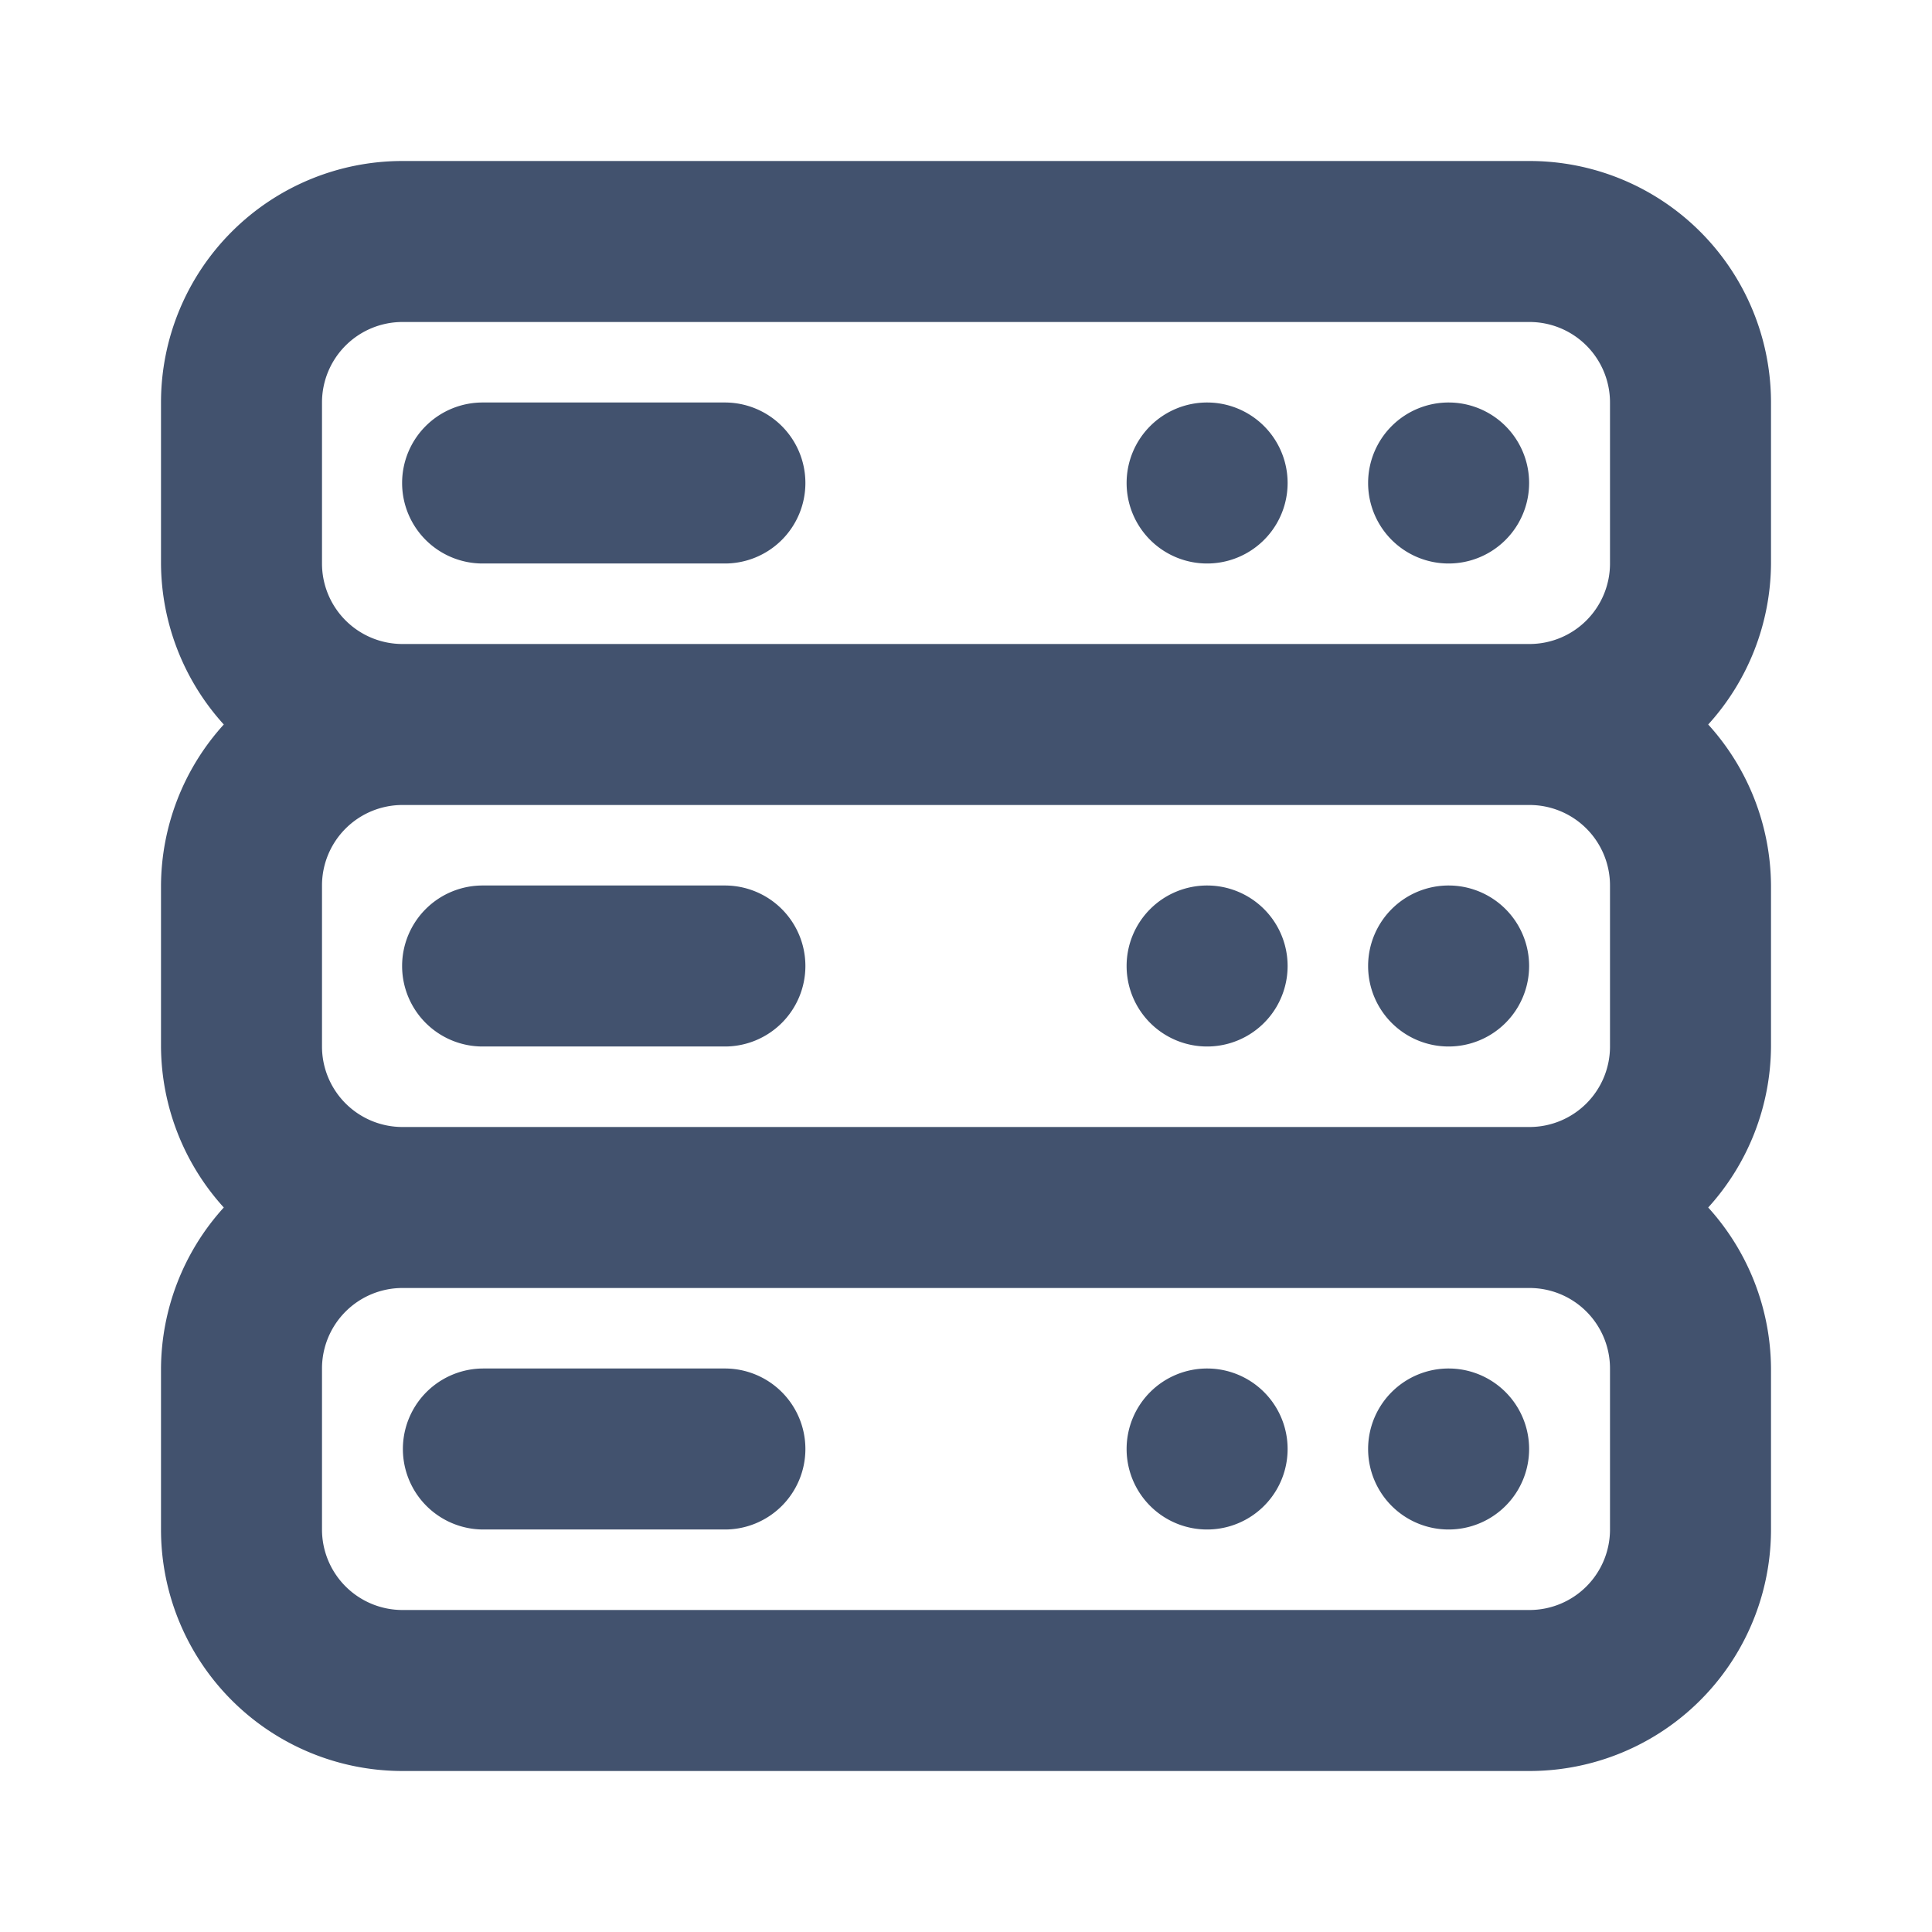 <svg xmlns="http://www.w3.org/2000/svg" xmlns:xlink="http://www.w3.org/1999/xlink" class="icon" viewBox="0 0 1024 1024" width="200" height="200"><defs><style type="text/css"></style></defs><path d="M640 725.333a42.667 42.667 0 1 0 0 85.333 42.667 42.667 0 0 0 0-85.333z m-256 0H256a42.667 42.667 0 0 0 0 85.333h128a42.667 42.667 0 1 0 0-85.333z m384 0a42.667 42.667 0 1 0 0 85.333 42.667 42.667 0 0 0 0-85.333z m-128-256a42.667 42.667 0 1 0 0 85.333 42.667 42.667 0 0 0 0-85.333z m-256 0H256a42.667 42.667 0 1 0 0 85.333h128a42.667 42.667 0 1 0 0-85.333z m384-256a42.667 42.667 0 1 0 0 85.333 42.667 42.667 0 0 0 0-85.333z m0 256a42.667 42.667 0 1 0 0 85.333 42.667 42.667 0 0 0 0-85.333z m170.667-256a128 128 0 0 0-128-128H213.333a128 128 0 0 0-128 128v85.333a128 128 0 0 0 33.28 85.333A128 128 0 0 0 85.333 469.333v85.333a128 128 0 0 0 33.28 85.333A128 128 0 0 0 85.333 725.333v85.333a128 128 0 0 0 128 128h597.333a128 128 0 0 0 128-128v-85.333a128 128 0 0 0-33.28-85.333 128 128 0 0 0 33.28-85.333v-85.333a128 128 0 0 0-33.28-85.333A128 128 0 0 0 938.667 298.667V213.333z m-85.333 597.333a42.667 42.667 0 0 1-42.667 42.667H213.333a42.667 42.667 0 0 1-42.667-42.667v-85.333a42.667 42.667 0 0 1 42.667-42.667h597.333a42.667 42.667 0 0 1 42.667 42.667v85.333z m0-256a42.667 42.667 0 0 1-42.667 42.667H213.333a42.667 42.667 0 0 1-42.667-42.667v-85.333a42.667 42.667 0 0 1 42.667-42.667h597.333a42.667 42.667 0 0 1 42.667 42.667v85.333z m0-256a42.667 42.667 0 0 1-42.667 42.667H213.333a42.667 42.667 0 0 1-42.667-42.667V213.333a42.667 42.667 0 0 1 42.667-42.667h597.333a42.667 42.667 0 0 1 42.667 42.667v85.333z m-213.333-85.333a42.667 42.667 0 1 0 0 85.333 42.667 42.667 0 0 0 0-85.333zM384 213.333H256a42.667 42.667 0 1 0 0 85.333h128a42.667 42.667 0 1 0 0-85.333z" fill="#42526E"></path></svg>